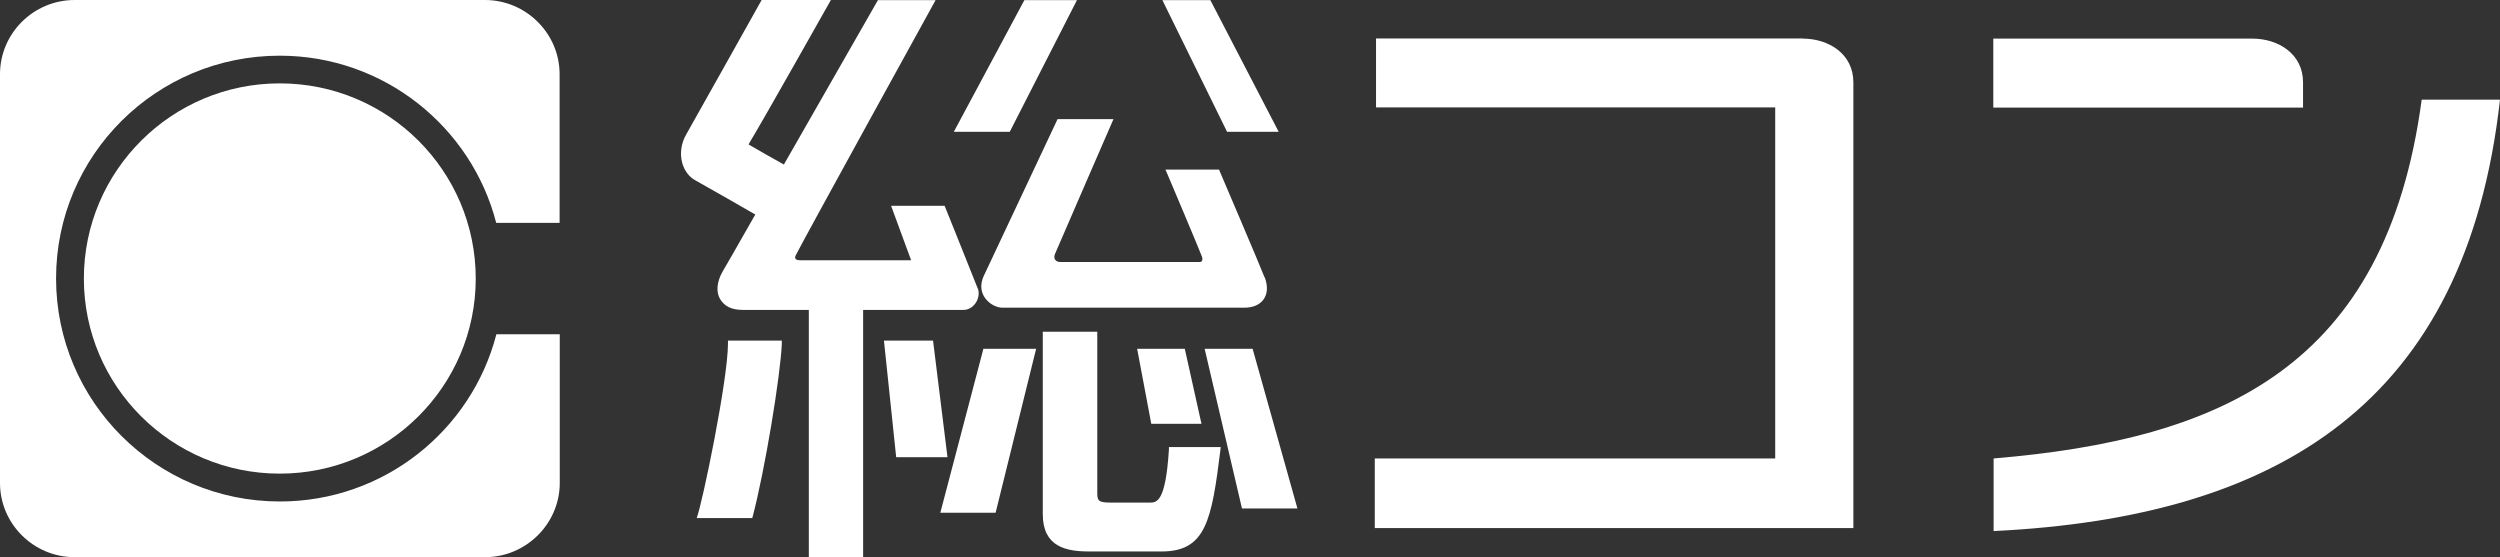 <svg width="157" height="35" viewBox="0 0 157 35" fill="none" xmlns="http://www.w3.org/2000/svg">
<rect x="0" y="0" width="157" height="35" fill="#333333" stroke="none"/>
<g clip-path="url(#clip0_26_575)">
<path d="M17.566 5.236C10.783 5.236 5.267 10.729 5.267 17.495C5.267 24.261 10.783 29.744 17.566 29.744C24.349 29.744 29.876 24.261 29.876 17.495C29.876 10.729 24.369 5.236 17.566 5.236Z" fill="white"/>
<path d="M30.464 0H4.688C2.105 0 0 2.096 0 4.659V30.331C0 32.894 2.105 34.99 4.688 34.99H30.464C33.038 34.99 35.153 32.884 35.153 30.331V20.992H31.173C29.616 27.022 24.12 31.493 17.576 31.493C9.816 31.493 3.521 25.214 3.521 17.485C3.521 9.756 9.806 3.497 17.566 3.497C24.11 3.497 29.607 7.968 31.163 13.998H35.143V4.659C35.143 2.096 33.028 0 30.454 0H30.464Z" fill="white"/>
<path d="M73.408 28.066V28.235C73.198 31.563 72.639 31.563 72.191 31.563C72.131 31.563 69.737 31.563 69.737 31.563C68.909 31.563 68.909 31.404 68.909 30.867V20.833H65.487V32.288C65.487 34.354 66.964 34.632 68.41 34.632H72.949C75.732 34.632 76.091 32.675 76.64 28.274L76.659 28.076H73.408V28.066Z" fill="white"/>
<path d="M125.199 33.361V28.791C139.533 27.589 149.828 23.058 152.082 6.259H157C154.865 25.304 143.114 32.477 125.199 33.351V33.361Z" fill="white"/>
<path d="M113.199 2.414H86.415V6.746H111.483V28.791H86.336V33.162H116.391V5.166C116.391 3.408 114.875 2.424 113.199 2.424V2.414Z" fill="white"/>
<path d="M144.631 6.746V5.166C144.631 3.408 143.105 2.424 141.439 2.424H125.179V6.756H144.631V6.746Z" fill="white"/>
<path d="M61.407 18.131C61.278 17.783 59.323 12.925 59.323 12.925H55.961L57.218 16.343H50.255C49.946 16.343 49.876 16.223 49.976 16.025C50.674 14.664 58.754 0.01 58.754 0.01H55.133C55.133 0.01 51.961 5.553 49.228 10.332C48.669 10.024 47.512 9.368 47.023 9.08C47.023 9.08 47.023 9.031 47.063 8.971C47.821 7.739 52.18 0 52.18 0H47.831C47.831 0 43.482 7.769 43.093 8.445C42.774 9.001 42.684 9.647 42.844 10.233C42.973 10.71 43.273 11.107 43.652 11.316C44.719 11.912 46.694 13.044 47.432 13.472C46.325 15.419 45.507 16.839 45.377 17.058C45.008 17.704 44.968 18.329 45.208 18.757C45.487 19.244 45.956 19.462 46.644 19.462H50.794V34.98H54.205V19.462H60.5C60.799 19.462 61.068 19.313 61.258 19.045C61.457 18.767 61.517 18.399 61.407 18.111V18.131Z" fill="white"/>
<path d="M45.717 21.389V21.568C45.717 23.843 44.111 31.602 43.752 32.536H47.243C48.031 29.596 49.028 23.506 49.098 21.568V21.389H45.717Z" fill="white"/>
<path d="M58.595 21.389H55.512L56.28 28.711H59.502L58.595 21.389Z" fill="white"/>
<path d="M64.33 0.01L59.901 8.276H63.413L67.632 0.01H64.33Z" fill="white"/>
<path d="M76.011 0.01H72.999L77.059 8.276H80.301L76.011 0.01Z" fill="white"/>
<path d="M79.413 17.416C79.193 16.829 76.709 11.008 76.6 10.759L76.56 10.65H73.188L73.298 10.898C73.298 10.898 75.393 15.846 75.493 16.144C75.542 16.283 75.493 16.452 75.373 16.452H66.565C66.305 16.452 66.126 16.243 66.255 15.945C66.754 14.773 69.926 7.481 69.926 7.481H66.415C66.415 7.481 62.206 16.422 61.786 17.316C61.567 17.783 61.567 18.25 61.816 18.648C62.116 19.114 62.605 19.323 62.954 19.323H78.156C78.695 19.323 79.123 19.134 79.363 18.787C79.532 18.538 79.682 18.101 79.423 17.406L79.413 17.416Z" fill="white"/>
<path d="M61.757 21.906L59.053 32.198H62.525L65.069 21.906H61.757Z" fill="white"/>
<path d="M78.665 21.906H75.652L77.996 31.93H81.478L78.665 21.906Z" fill="white"/>
<path d="M74.405 21.906H71.413L72.3 26.615H75.453L74.405 21.906Z" fill="white"/>
</g>
<defs>
<clipPath id="clip0_26_575">
<rect width="157" height="35" fill="white"/>
</clipPath>
</defs>
</svg>
